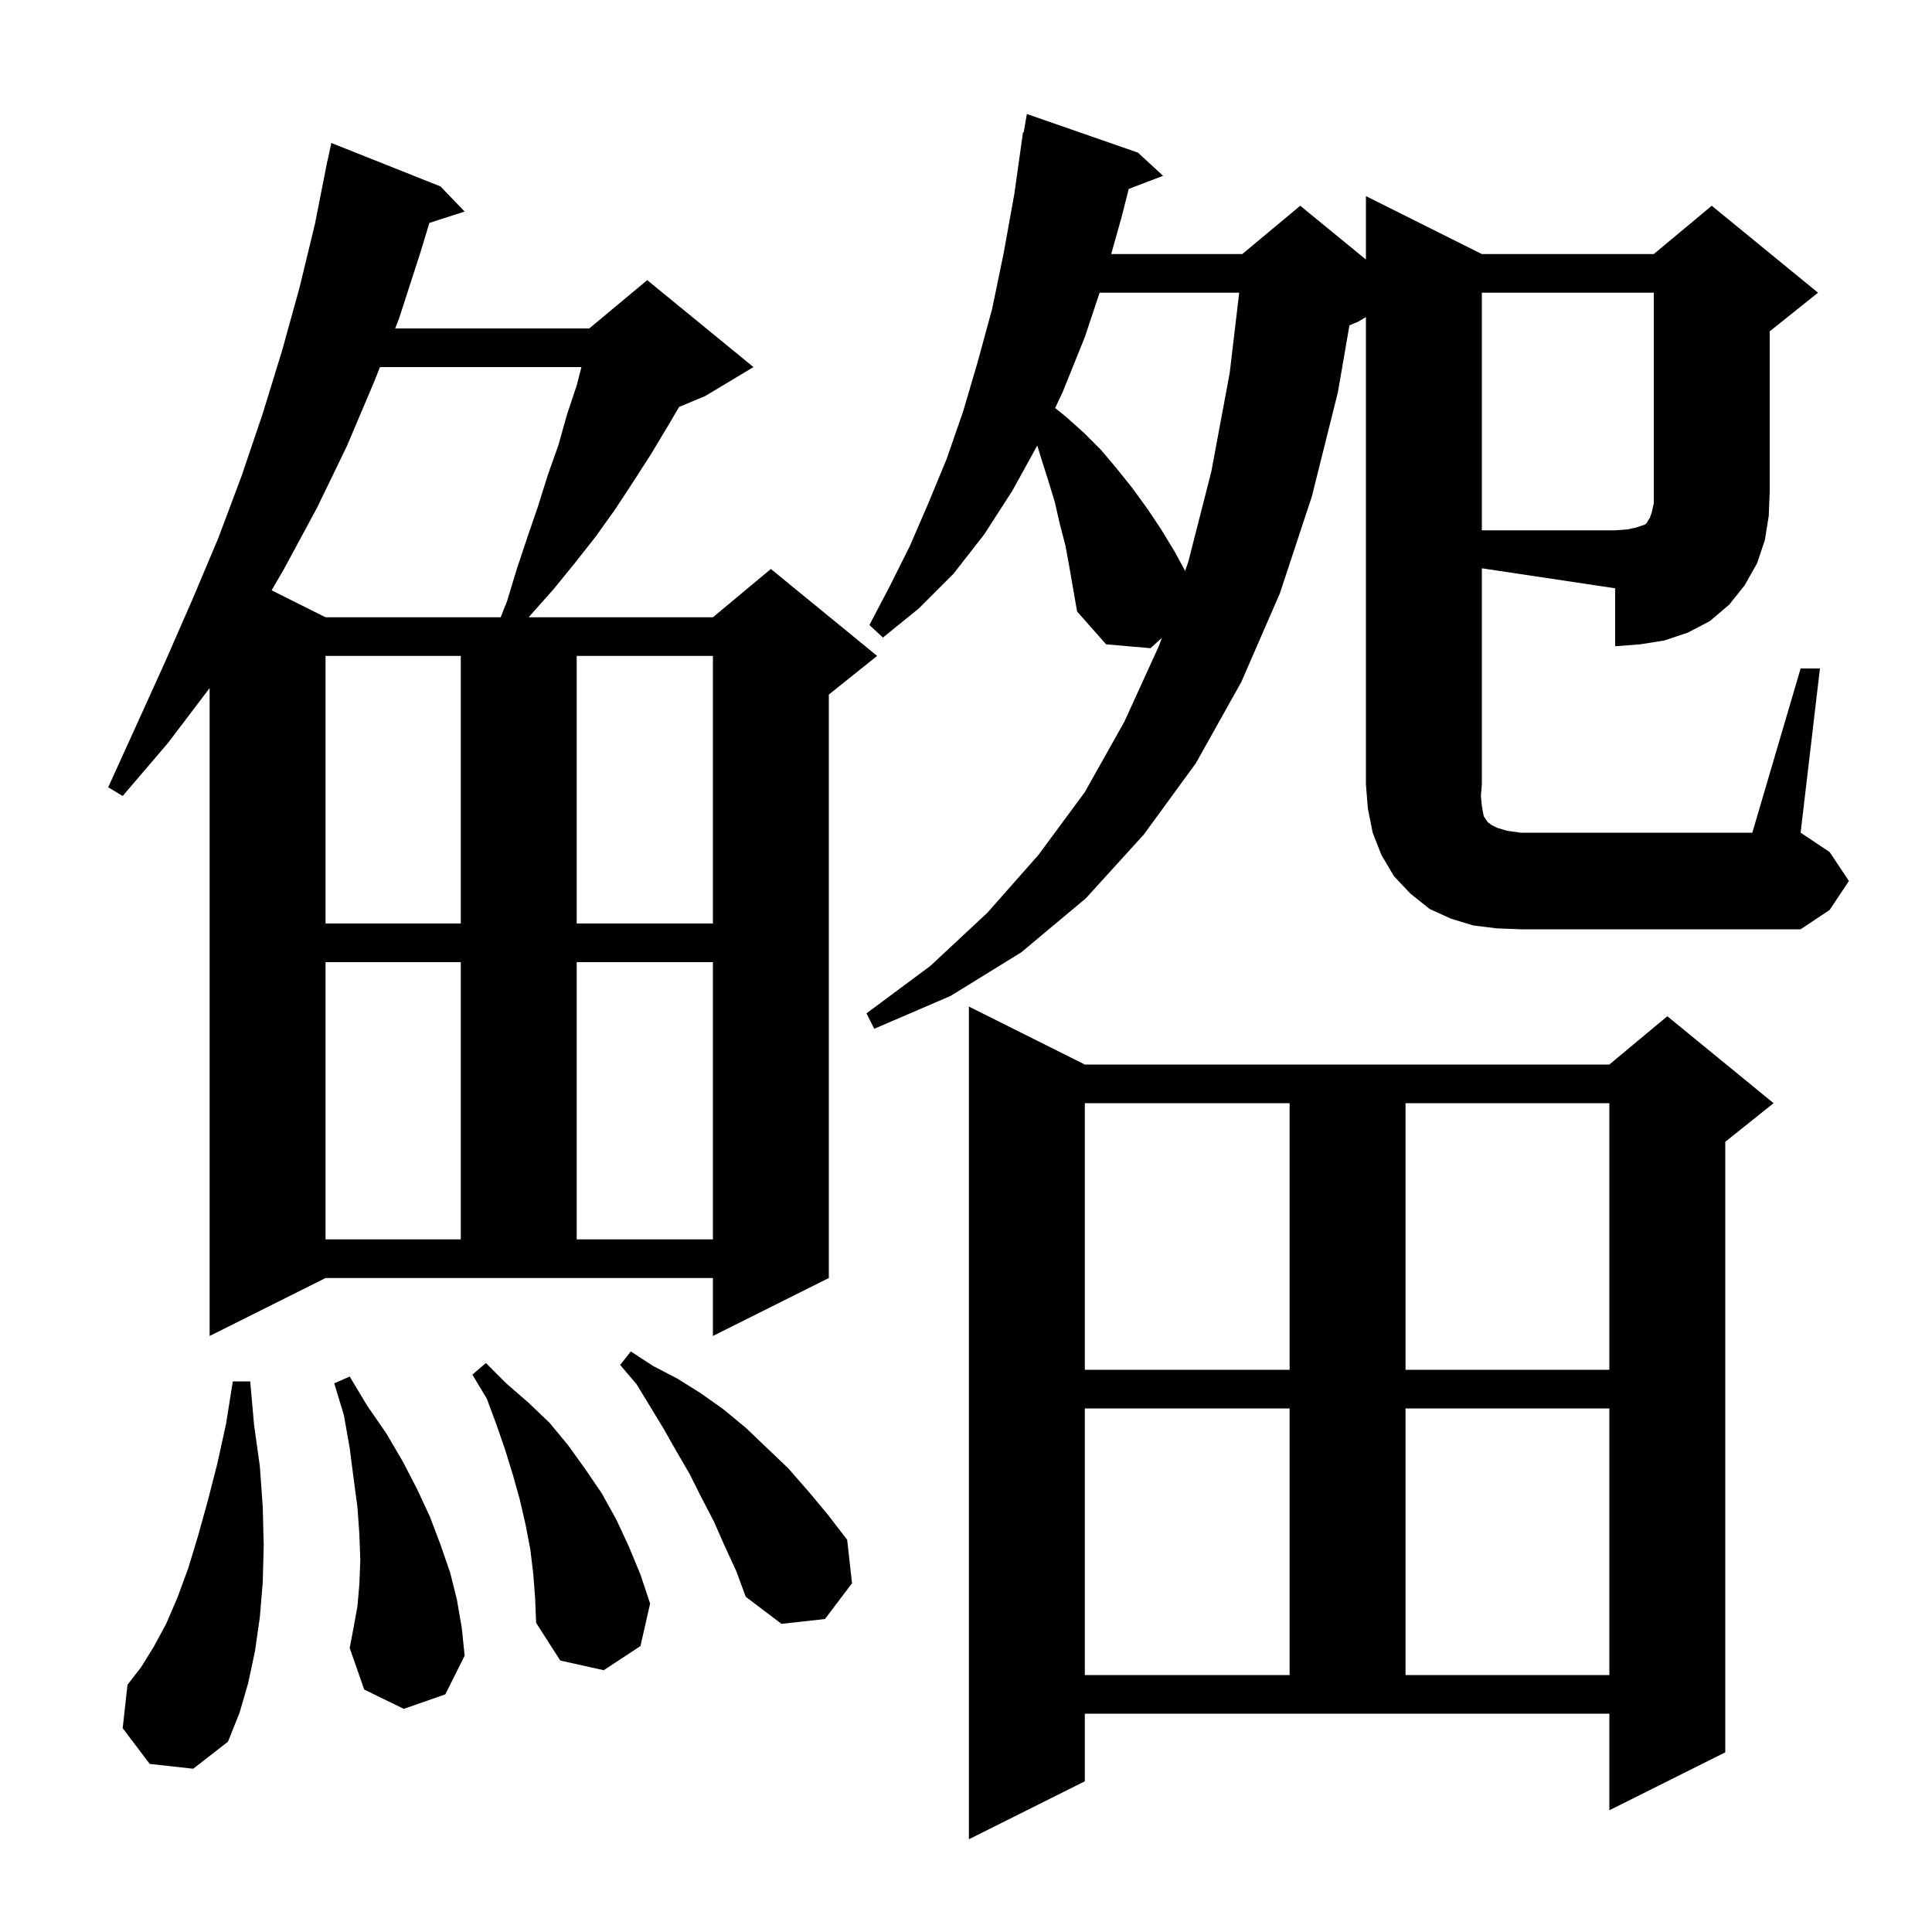 <svg xmlns="http://www.w3.org/2000/svg" xmlns:xlink="http://www.w3.org/1999/xlink" version="1.1" baseProfile="full" viewBox="0 0 200 200" width="200" height="200"><g fill="currentColor"><path d="M 112.3 184.4 L 100.3 190.4 L 100.3 104.2 L 112.3 110.2 L 166.6 110.2 L 172.6 105.2 L 183.6 114.2 L 178.6 118.2 L 178.6 181.4 L 166.6 187.4 L 166.6 177.4 L 112.3 177.4 Z M 15.5 182.6 L 12.7 178.9 L 13.2 174.4 L 14.6 172.6 L 15.9 170.5 L 17.2 168.1 L 18.4 165.3 L 19.5 162.3 L 20.5 159.0 L 21.5 155.4 L 22.5 151.5 L 23.4 147.4 L 24.1 143.0 L 25.9 143.0 L 26.3 147.5 L 26.9 151.8 L 27.2 156.0 L 27.3 160.0 L 27.2 163.8 L 26.9 167.4 L 26.4 170.9 L 25.7 174.2 L 24.8 177.3 L 23.6 180.3 L 20.0 183.1 Z M 112.3 145.8 L 112.3 173.4 L 133.5 173.4 L 133.5 145.8 Z M 145.5 145.8 L 145.5 173.4 L 166.6 173.4 L 166.6 145.8 Z M 55.2 162.9 L 54.9 160.4 L 54.4 157.8 L 53.8 155.2 L 53.1 152.7 L 52.3 150.1 L 51.4 147.5 L 50.4 144.8 L 48.9 142.3 L 50.3 141.1 L 52.4 143.2 L 54.7 145.2 L 56.9 147.3 L 58.8 149.6 L 60.6 152.1 L 62.3 154.6 L 63.8 157.3 L 65.1 160.1 L 66.3 163.0 L 67.3 166.0 L 66.3 170.4 L 62.5 172.9 L 58.0 171.9 L 55.5 168.0 L 55.4 165.5 Z M 41.8 176.9 L 37.7 174.9 L 36.2 170.6 L 36.6 168.5 L 37.0 166.3 L 37.2 164.0 L 37.3 161.5 L 37.2 158.8 L 37.0 156.0 L 36.6 153.0 L 36.2 149.9 L 35.6 146.5 L 34.6 143.2 L 36.2 142.5 L 38.0 145.5 L 40.0 148.4 L 41.7 151.3 L 43.2 154.2 L 44.5 157.0 L 45.6 159.9 L 46.6 162.8 L 47.3 165.6 L 47.8 168.5 L 48.1 171.4 L 46.1 175.4 Z M 75.0 160.0 L 73.9 157.5 L 72.6 155.0 L 71.4 152.6 L 70.0 150.2 L 68.7 147.9 L 65.9 143.3 L 64.2 141.3 L 65.3 139.9 L 67.6 141.4 L 70.1 142.7 L 72.5 144.2 L 74.9 145.9 L 77.2 147.8 L 81.6 152.0 L 83.7 154.4 L 85.7 156.8 L 87.7 159.4 L 88.2 163.9 L 85.4 167.6 L 80.9 168.1 L 77.2 165.3 L 76.2 162.6 Z M 112.3 114.2 L 112.3 141.8 L 133.5 141.8 L 133.5 114.2 Z M 145.5 114.2 L 145.5 141.8 L 166.6 141.8 L 166.6 114.2 Z M 21.7 138.3 L 21.7 71.232 L 17.4 76.9 L 12.7 82.4 L 11.2 81.5 L 14.2 74.9 L 17.1 68.5 L 19.9 62.1 L 22.6 55.7 L 25.0 49.3 L 27.2 42.8 L 29.2 36.3 L 31.0 29.8 L 32.6 23.2 L 33.703 17.6 L 33.7 17.6 L 33.737 17.425 L 33.9 16.6 L 33.914 16.603 L 34.3 14.8 L 45.6 19.3 L 48.1 21.9 L 44.452 23.073 L 43.5 26.2 L 41.3 33.0 L 40.906 34.0 L 61.0 34.0 L 67.0 29.0 L 78.0 38.0 L 73.0 41.0 L 70.299 42.125 L 69.2 44.0 L 67.4 47.0 L 65.6 49.8 L 63.7 52.7 L 61.7 55.5 L 59.5 58.3 L 57.3 61.0 L 54.9 63.7 L 54.737 63.9 L 73.8 63.9 L 79.8 58.9 L 90.8 67.9 L 85.8 71.9 L 85.8 132.3 L 73.8 138.3 L 73.8 132.3 L 33.7 132.3 Z M 33.7 99.6 L 33.7 128.3 L 47.7 128.3 L 47.7 99.6 Z M 59.7 99.6 L 59.7 128.3 L 73.8 128.3 L 73.8 99.6 Z M 153.4 81.2 L 153.3 82.4 L 153.4 83.4 L 153.5 84.0 L 153.6 84.5 L 154.0 85.1 L 154.4 85.4 L 155.0 85.7 L 156.0 86.0 L 157.4 86.2 L 181.4 86.2 L 186.4 69.2 L 188.4 69.2 L 186.4 86.2 L 189.4 88.2 L 191.4 91.2 L 189.4 94.2 L 186.4 96.2 L 157.4 96.2 L 154.9 96.1 L 152.5 95.8 L 150.2 95.1 L 148.0 94.1 L 146.0 92.5 L 144.3 90.7 L 143.0 88.5 L 142.1 86.2 L 141.6 83.7 L 141.4 81.2 L 141.4 32.82 L 140.6 33.3 L 139.693 33.678 L 138.5 40.6 L 135.8 51.4 L 132.5 61.4 L 128.5 70.6 L 123.8 79.0 L 118.4 86.4 L 112.4 93.0 L 105.7 98.6 L 98.4 103.1 L 90.5 106.5 L 89.7 104.9 L 96.3 100.0 L 102.2 94.5 L 107.5 88.5 L 112.3 82.0 L 116.4 74.7 L 120.0 66.8 L 120.266 66.037 L 119.1 67.1 L 114.5 66.7 L 111.5 63.3 L 110.7 58.7 L 110.3 56.5 L 109.7 54.2 L 109.2 52.0 L 108.5 49.7 L 107.8 47.5 L 107.38 46.119 L 104.8 50.8 L 101.9 55.3 L 98.7 59.4 L 95.1 63.0 L 91.4 66.0 L 90.0 64.7 L 92.1 60.7 L 94.2 56.5 L 96.1 52.1 L 98.0 47.5 L 99.7 42.6 L 101.2 37.5 L 102.7 32.0 L 103.9 26.2 L 105.0 20.1 L 105.9 13.7 L 105.97 13.712 L 106.3 11.8 L 117.8 15.8 L 120.4 18.2 L 116.847 19.557 L 116.1 22.5 L 115.031 26.3 L 128.6 26.3 L 134.6 21.3 L 141.4 26.864 L 141.4 20.3 L 153.4 26.3 L 171.2 26.3 L 177.2 21.3 L 188.2 30.3 L 183.2 34.3 L 183.2 50.9 L 183.1 53.4 L 182.7 55.9 L 181.9 58.3 L 180.6 60.6 L 179.0 62.6 L 177.0 64.3 L 174.7 65.5 L 172.3 66.3 L 169.8 66.7 L 167.2 66.9 L 167.2 60.9 L 153.4 58.83 Z M 33.7 67.9 L 33.7 95.6 L 47.7 95.6 L 47.7 67.9 Z M 59.7 67.9 L 59.7 95.6 L 73.8 95.6 L 73.8 67.9 Z M 39.33 38.0 L 38.7 39.6 L 35.9 46.2 L 32.8 52.6 L 29.4 58.9 L 28.118 61.109 L 33.7 63.9 L 51.83 63.9 L 52.5 62.2 L 53.5 58.9 L 54.6 55.6 L 55.7 52.4 L 56.7 49.2 L 57.8 46.1 L 58.7 42.9 L 59.7 39.9 L 60.19 38.0 Z M 113.833 30.3 L 112.3 34.9 L 110.0 40.6 L 109.226 42.241 L 110.3 43.1 L 112.2 44.8 L 114.0 46.6 L 115.6 48.5 L 117.2 50.5 L 118.8 52.7 L 120.2 54.8 L 121.6 57.1 L 122.685 59.103 L 123.0 58.2 L 125.4 48.8 L 127.3 38.6 L 128.281 30.3 Z M 153.4 30.3 L 153.4 54.9 L 167.2 54.9 L 168.5 54.8 L 169.4 54.6 L 170.3 54.3 L 170.5 54.1 L 170.6 53.9 L 170.8 53.6 L 171.0 53.0 L 171.2 52.1 L 171.2 30.3 Z "/></g></svg>